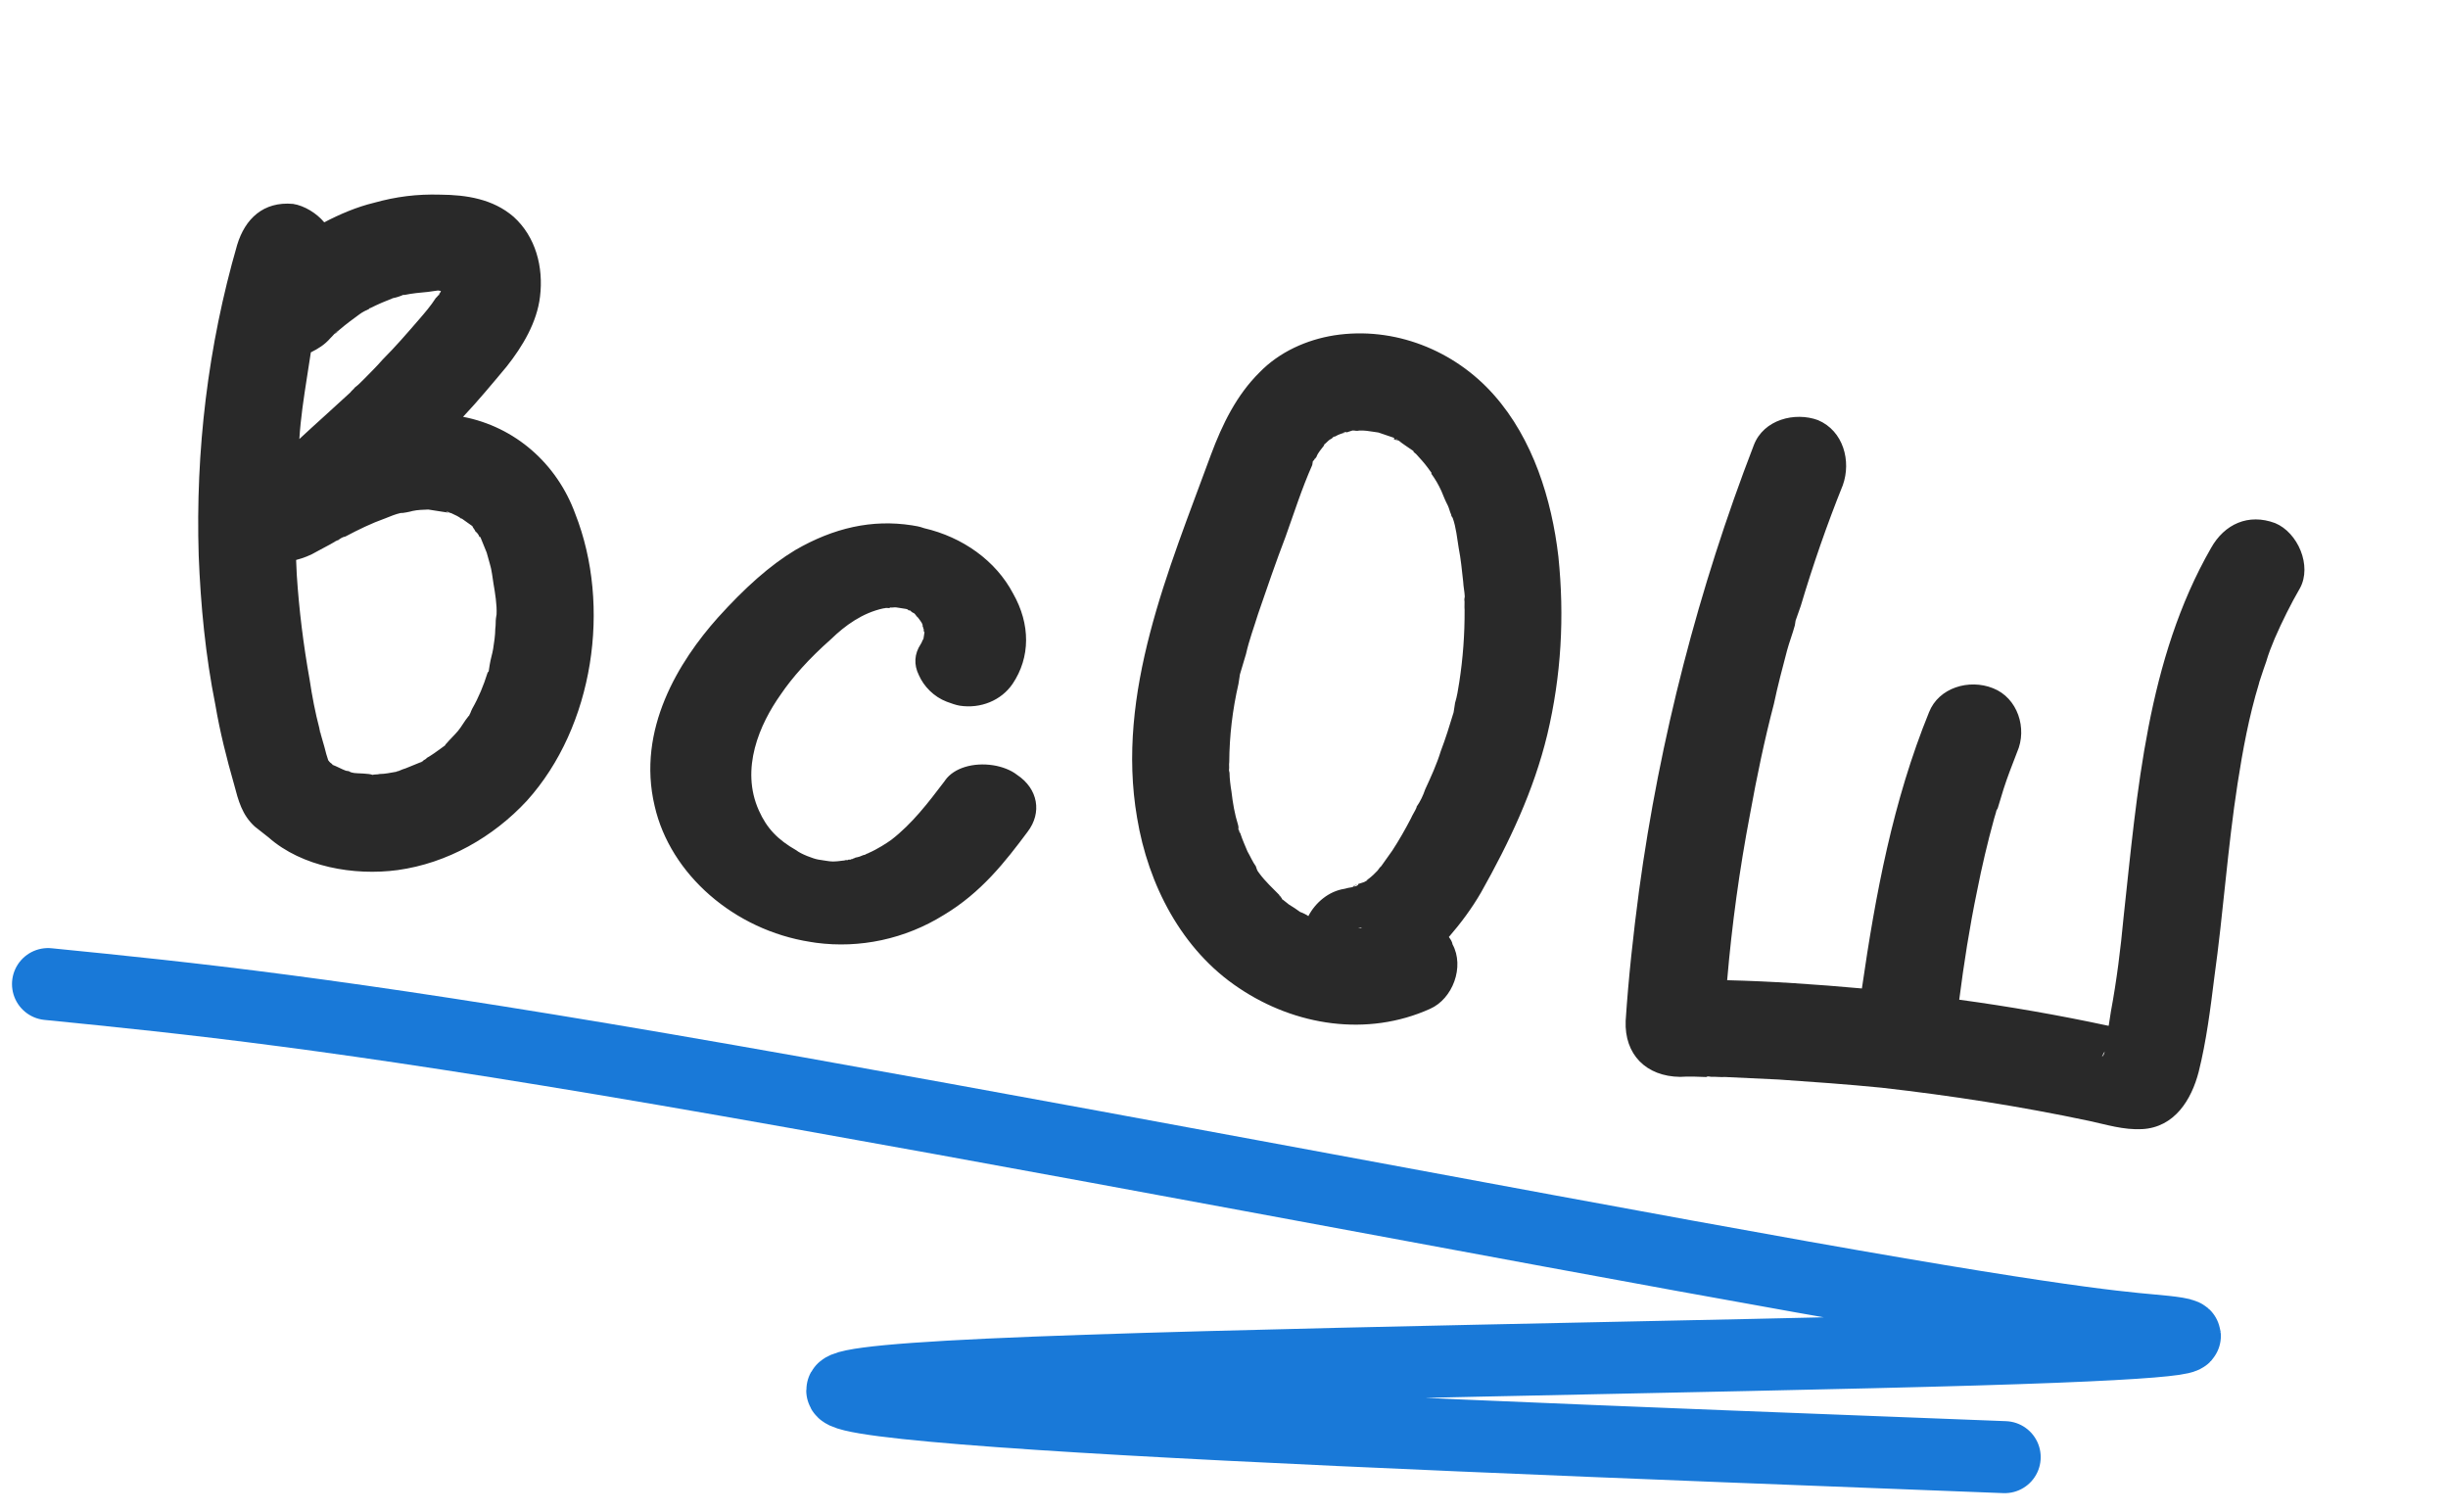 <?xml version="1.0" encoding="UTF-8"?> <svg xmlns="http://www.w3.org/2000/svg" width="102" height="63" viewBox="0 0 102 63" fill="none"><path d="M23.97 21.41C25.48 25.247 24.741 30.273 21.954 33.362C20.544 34.884 18.636 35.965 16.567 36.251C14.748 36.495 12.581 36.118 11.192 34.891C11.013 34.741 10.794 34.586 10.615 34.437C10.084 33.95 9.932 33.359 9.754 32.684C9.439 31.583 9.163 30.488 8.973 29.365C8.562 27.318 8.361 25.222 8.279 23.145C8.144 18.793 8.661 14.421 9.883 10.198C10.213 9.116 10.974 8.384 12.211 8.495C12.686 8.568 13.202 8.891 13.509 9.263C14.169 8.92 14.863 8.623 15.578 8.45C16.509 8.19 17.376 8.082 18.343 8.11C19.435 8.118 20.541 8.29 21.398 9.03C22.321 9.861 22.651 11.127 22.501 12.358C22.375 13.431 21.774 14.431 21.119 15.261C20.522 15.977 19.925 16.695 19.295 17.366C21.457 17.782 23.203 19.308 23.97 21.41ZM18.755 21.37C18.682 21.319 18.603 21.306 18.557 21.34C18.563 21.3 18.676 21.358 18.755 21.37ZM18.463 11.772C18.469 11.732 18.436 11.687 18.442 11.647C18.436 11.687 18.469 11.732 18.463 11.772ZM13.774 14.08C13.527 14.366 13.259 14.527 12.952 14.681C12.902 14.998 12.847 15.353 12.792 15.709C12.657 16.579 12.528 17.409 12.473 18.291C13.182 17.632 13.885 17.012 14.595 16.353C14.646 16.28 14.738 16.213 14.79 16.14C14.927 16.04 15.024 15.934 15.167 15.794C15.408 15.548 15.694 15.269 15.941 14.983C16.467 14.458 16.961 13.887 17.454 13.316C17.701 13.03 17.948 12.745 18.161 12.413C18.207 12.38 18.258 12.307 18.31 12.234C18.362 12.161 18.362 12.161 18.362 12.161C18.362 12.161 18.362 12.161 18.368 12.122C18.329 12.116 18.329 12.116 18.289 12.109C18.289 12.109 18.289 12.109 18.25 12.103C18.125 12.124 17.961 12.139 17.836 12.161C17.507 12.191 17.179 12.22 16.844 12.29C16.844 12.29 16.844 12.29 16.805 12.284C16.674 12.345 16.503 12.399 16.379 12.42C16.078 12.535 15.731 12.684 15.423 12.839C15.423 12.839 15.384 12.832 15.378 12.872C15.247 12.933 15.116 12.993 14.979 13.094C14.705 13.294 14.431 13.494 14.151 13.734C14.105 13.768 14.054 13.841 14.008 13.874C13.825 14.007 14.105 13.768 14.105 13.768C14.02 13.795 13.819 14.047 13.774 14.08ZM18.258 12.307C18.298 12.313 18.31 12.234 18.362 12.161C18.316 12.195 18.258 12.307 18.258 12.307ZM13.333 30.487C13.36 30.572 13.354 30.611 13.387 30.657C13.387 30.657 13.366 30.532 13.333 30.487ZM17.458 31.815C17.504 31.782 17.543 31.788 17.589 31.754C17.504 31.782 17.458 31.815 17.458 31.815ZM20.404 27.698C20.441 27.461 20.517 27.23 20.548 27.032C20.591 26.755 20.634 26.479 20.637 26.196C20.662 26.038 20.647 25.874 20.665 25.755C20.677 25.676 20.69 25.597 20.69 25.597C20.711 25.195 20.627 24.697 20.563 24.323C20.521 24.073 20.491 23.745 20.409 23.489C20.437 23.574 20.525 23.79 20.409 23.489C20.355 23.319 20.334 23.194 20.279 23.024C20.191 22.808 20.103 22.591 20.015 22.375C19.976 22.369 19.976 22.369 19.976 22.369C19.949 22.284 19.882 22.193 19.809 22.141C19.782 22.056 19.709 22.004 19.681 21.919C19.609 21.867 19.536 21.815 19.463 21.764C19.39 21.712 19.317 21.66 19.244 21.608C19.244 21.608 19.244 21.608 19.204 21.602C19.171 21.556 18.946 21.441 18.794 21.376C18.794 21.376 18.755 21.37 18.676 21.358C18.557 21.34 18.399 21.315 18.28 21.297C18.122 21.272 18.004 21.254 17.846 21.229C17.642 21.238 17.398 21.241 17.189 21.289C17.103 21.317 16.769 21.386 16.69 21.374C16.48 21.422 16.264 21.51 16.048 21.598C15.491 21.795 14.922 22.071 14.392 22.353C14.268 22.374 14.176 22.441 14.085 22.508C14.046 22.502 14.039 22.541 14 22.535L13.954 22.568C13.686 22.729 13.425 22.851 13.203 22.978C12.935 23.139 12.633 23.254 12.338 23.33C12.347 23.534 12.356 23.737 12.365 23.941C12.46 25.413 12.641 26.858 12.901 28.315C13 28.978 13.133 29.687 13.312 30.362C13.306 30.402 13.339 30.447 13.333 30.487C13.333 30.487 13.327 30.526 13.36 30.572C13.415 30.742 13.463 30.952 13.518 31.123C13.566 31.332 13.62 31.503 13.675 31.673C13.708 31.719 13.742 31.765 13.815 31.816C13.815 31.816 13.854 31.823 13.848 31.862C14.04 31.932 14.225 32.042 14.416 32.112C14.456 32.118 14.495 32.124 14.535 32.13C14.608 32.182 14.687 32.195 14.766 32.207C14.885 32.225 15.371 32.22 15.523 32.284C15.608 32.257 15.727 32.275 15.812 32.248C16.055 32.245 16.265 32.197 16.515 32.154C16.515 32.154 16.561 32.121 16.6 32.127C16.731 32.066 16.816 32.039 16.901 32.012C17.117 31.924 17.333 31.836 17.549 31.748C17.595 31.715 17.634 31.721 17.641 31.681C17.686 31.648 17.771 31.621 17.778 31.581C18 31.454 18.182 31.32 18.365 31.187C18.411 31.153 18.456 31.12 18.548 31.053C18.548 31.053 18.554 31.014 18.599 30.98C18.749 30.801 18.938 30.628 19.087 30.448C19.236 30.269 19.352 30.044 19.501 29.865C19.501 29.865 19.507 29.826 19.547 29.832C19.547 29.832 19.547 29.832 19.553 29.792C19.605 29.719 19.617 29.64 19.675 29.528C19.952 29.045 20.151 28.549 20.309 28.048C20.316 28.008 20.361 27.975 20.361 27.975C20.38 27.856 20.392 27.777 20.404 27.698ZM42.375 32.281C43.256 32.863 43.425 33.86 42.816 34.656C41.896 35.89 40.885 37.19 39.323 38.122C37.71 39.126 35.827 39.522 34.003 39.28C33.884 39.261 33.845 39.255 33.766 39.243C30.604 38.752 27.927 36.435 27.277 33.581C26.518 30.387 28.294 27.546 29.912 25.732C31.035 24.49 32.071 23.558 33.142 22.914C34.743 21.989 36.337 21.629 37.997 21.887C38.155 21.911 38.313 21.936 38.505 22.006C40.107 22.376 41.492 23.36 42.211 24.726C42.943 26.014 42.932 27.388 42.194 28.488C41.722 29.184 40.858 29.536 39.988 29.401C39.83 29.376 39.639 29.306 39.447 29.236C38.912 29.031 38.493 28.602 38.284 28.124C38.069 27.686 38.096 27.245 38.361 26.841C38.413 26.768 38.425 26.689 38.477 26.616C38.483 26.577 38.49 26.537 38.496 26.497C38.502 26.458 38.502 26.458 38.508 26.419C38.514 26.379 38.514 26.379 38.52 26.339C38.487 26.294 38.487 26.294 38.487 26.294C38.493 26.254 38.499 26.215 38.466 26.169C38.472 26.13 38.438 26.084 38.438 26.084C38.445 26.044 38.445 26.044 38.445 26.044C38.417 25.959 38.384 25.913 38.351 25.868C38.317 25.822 38.284 25.776 38.284 25.776C38.25 25.731 38.25 25.731 38.25 25.731C38.178 25.679 38.15 25.594 38.077 25.542C38.038 25.536 37.965 25.484 37.931 25.439C37.892 25.432 37.892 25.432 37.852 25.426C37.819 25.381 37.779 25.374 37.74 25.368L37.7 25.362L37.661 25.356C37.621 25.35 37.582 25.344 37.503 25.331C37.463 25.325 37.424 25.319 37.384 25.313L37.345 25.307C37.266 25.295 37.18 25.322 37.101 25.31C37.056 25.343 37.016 25.337 36.977 25.331C36.898 25.319 36.852 25.352 36.812 25.346C35.933 25.533 35.203 26.068 34.63 26.626C33.693 27.452 33.004 28.236 32.532 28.932C31.651 30.172 30.837 32.029 31.62 33.769C31.95 34.509 32.403 34.984 33.184 35.429C33.363 35.578 33.898 35.782 34.096 35.813C34.254 35.838 34.333 35.85 34.412 35.862C34.649 35.899 34.728 35.911 35.142 35.854C35.181 35.86 35.227 35.827 35.266 35.833C35.306 35.839 35.306 35.839 35.306 35.839C35.352 35.806 35.391 35.812 35.431 35.818C35.431 35.818 35.476 35.784 35.516 35.791C35.561 35.757 35.601 35.763 35.647 35.73C35.771 35.709 35.856 35.681 35.987 35.621C36.027 35.627 36.072 35.594 36.072 35.594C36.118 35.56 36.158 35.566 36.203 35.533C36.55 35.384 36.955 35.123 37.138 34.99C38.011 34.316 38.672 33.447 39.333 32.578L39.385 32.505C39.748 31.994 40.554 31.755 41.384 31.884C41.74 31.939 42.123 32.08 42.375 32.281ZM64.933 23.192C65.191 25.701 65.054 28.149 64.47 30.608C63.905 32.95 62.883 35.098 61.71 37.183C61.323 37.852 60.863 38.468 60.369 39.039C60.436 39.131 60.503 39.222 60.524 39.347C61.028 40.275 60.536 41.615 59.581 42.034C56.97 43.208 53.966 42.742 51.62 41.163C49.235 39.579 47.837 36.852 47.378 34.069C46.484 28.87 48.696 23.749 50.45 18.961C50.935 17.66 51.527 16.457 52.483 15.512C53.302 14.668 54.434 14.155 55.596 13.971C58.084 13.588 60.601 14.586 62.253 16.461C63.872 18.291 64.656 20.801 64.933 23.192ZM56.522 17.92C56.318 17.929 56.397 17.941 56.522 17.92V17.92ZM54.799 19.11C54.76 19.104 54.747 19.183 54.741 19.222C54.747 19.183 54.753 19.143 54.799 19.11ZM51.565 34.476C51.565 34.476 51.626 34.606 51.653 34.692C51.659 34.652 51.632 34.567 51.565 34.476ZM54.513 38.171C54.513 38.171 54.474 38.165 54.434 38.159C54.209 38.043 54.395 38.153 54.513 38.171ZM55.668 38.553C55.668 38.553 55.629 38.547 55.471 38.522C55.55 38.535 55.589 38.541 55.668 38.553ZM56.623 38.661C56.663 38.667 56.702 38.673 56.748 38.639C56.708 38.633 56.623 38.661 56.584 38.654C56.584 38.654 56.584 38.654 56.623 38.661ZM60.628 29.284C60.711 29.013 60.753 28.736 60.803 28.42C60.956 27.432 61.03 26.432 61.025 25.419C61.01 25.255 61.035 25.097 61.014 24.972C61.02 24.932 61.026 24.893 61.032 24.853C61.023 24.65 60.975 24.44 60.966 24.236C60.915 23.783 60.87 23.29 60.779 22.831C60.716 22.456 60.671 21.964 60.528 21.577C60.495 21.532 60.462 21.486 60.468 21.447C60.407 21.316 60.386 21.191 60.325 21.06C60.231 20.884 60.143 20.668 60.055 20.451C59.934 20.19 59.807 19.968 59.64 19.739C59.646 19.7 59.646 19.7 59.646 19.7C59.612 19.654 59.546 19.563 59.479 19.472C59.345 19.289 59.172 19.1 58.999 18.911C58.999 18.911 58.926 18.86 58.893 18.814C58.899 18.774 58.859 18.768 58.859 18.768C58.641 18.613 58.455 18.503 58.276 18.354C58.276 18.354 58.276 18.354 58.316 18.36C58.276 18.354 58.276 18.354 58.236 18.348L58.203 18.302C58.163 18.296 58.124 18.29 58.084 18.284L58.091 18.244C57.86 18.168 57.668 18.098 57.437 18.021C57.437 18.021 57.398 18.015 57.358 18.009C57.319 18.003 57.279 17.997 57.239 17.991C57.042 17.96 56.844 17.929 56.64 17.938C56.555 17.965 56.397 17.941 56.358 17.935C56.272 17.962 56.187 17.989 56.102 18.017C56.108 17.977 56.023 18.004 55.892 18.065C55.853 18.059 55.813 18.053 55.813 18.053C55.813 18.053 55.853 18.059 55.892 18.065C55.807 18.092 55.676 18.153 55.63 18.186C55.591 18.18 55.545 18.214 55.545 18.214C55.493 18.287 55.408 18.314 55.408 18.314C55.317 18.381 55.265 18.453 55.174 18.52C55.174 18.52 55.174 18.52 55.168 18.56C55.064 18.706 54.921 18.845 54.851 19.037C54.799 19.11 54.747 19.183 54.702 19.216C54.689 19.295 54.683 19.335 54.677 19.374C54.241 20.359 53.923 21.362 53.566 22.359C53.157 23.429 52.788 24.505 52.419 25.581C52.254 26.122 52.049 26.657 51.918 27.244C51.835 27.515 51.753 27.785 51.664 28.095C51.658 28.135 51.646 28.214 51.64 28.253C51.634 28.293 51.609 28.451 51.603 28.491C51.352 29.585 51.226 30.659 51.219 31.75C51.2 31.869 51.227 31.954 51.209 32.073C51.209 32.073 51.203 32.112 51.23 32.197C51.233 32.441 51.269 32.73 51.311 32.979C51.362 33.432 51.447 33.931 51.583 34.357C51.611 34.442 51.598 34.521 51.626 34.606C51.659 34.652 51.653 34.692 51.653 34.692C51.692 34.698 51.686 34.737 51.686 34.737C51.768 34.993 51.889 35.255 51.977 35.471C52.105 35.693 52.193 35.909 52.326 36.091C52.353 36.177 52.381 36.262 52.414 36.307C52.447 36.353 52.447 36.353 52.481 36.399C52.715 36.718 53.034 37.011 53.313 37.297C53.273 37.291 53.34 37.382 53.413 37.434C53.407 37.474 53.447 37.48 53.447 37.48C53.447 37.48 53.407 37.474 53.413 37.434C53.413 37.434 53.407 37.474 53.447 37.48C53.52 37.531 53.626 37.629 53.699 37.681C53.884 37.79 54.03 37.894 54.176 37.998C54.215 38.004 54.48 38.126 54.513 38.171C54.803 37.609 55.363 37.129 56.026 37.03C56.111 37.002 56.236 36.981 56.361 36.96C56.321 36.954 56.321 36.954 56.321 36.954C56.321 36.954 56.321 36.954 56.361 36.96C56.367 36.921 56.406 36.927 56.446 36.933C56.571 36.912 56.622 36.839 56.583 36.833C56.668 36.806 56.753 36.778 56.838 36.751L56.799 36.745C56.838 36.751 56.838 36.751 56.838 36.751C57.015 36.657 57.015 36.657 56.93 36.684C56.975 36.651 57.021 36.617 57.021 36.617C57.158 36.517 57.301 36.377 57.399 36.271C57.45 36.198 57.502 36.125 57.548 36.092C57.703 35.873 57.859 35.654 58.014 35.436C58.279 35.032 58.556 34.548 58.788 34.099C58.852 33.947 58.956 33.801 59.02 33.649L59.026 33.609C59.181 33.391 59.303 33.126 59.38 32.895C59.624 32.366 59.867 31.837 60.032 31.296C60.237 30.761 60.402 30.22 60.567 29.679C60.585 29.56 60.597 29.481 60.616 29.363C60.616 29.363 60.622 29.323 60.628 29.284ZM58.276 18.354C58.078 18.323 58.045 18.278 58.084 18.284C58.124 18.29 58.203 18.302 58.236 18.348C58.236 18.348 58.236 18.348 58.276 18.354ZM56.838 36.751C56.884 36.718 56.93 36.684 56.93 36.684C56.93 36.684 56.884 36.718 56.838 36.751ZM53.413 37.434C53.38 37.388 53.346 37.343 53.313 37.297C53.307 37.337 53.34 37.382 53.413 37.434ZM56.102 18.017C56.102 18.017 56.017 18.044 55.892 18.065C55.938 18.032 56.017 18.044 56.102 18.017ZM56.361 36.96C56.498 36.86 56.583 36.833 56.583 36.833C56.498 36.86 56.412 36.887 56.361 36.96ZM94.795 21.794C95.746 22.184 96.341 23.572 95.832 24.505C95.445 25.173 95.091 25.887 94.777 26.608C94.649 26.912 94.514 27.255 94.426 27.565C94.356 27.757 94.279 27.988 94.203 28.219C94.197 28.258 94.133 28.41 94.121 28.489C93.708 29.842 93.448 31.259 93.233 32.642C92.816 35.33 92.636 38.055 92.265 40.709C92.102 42.02 91.933 43.37 91.612 44.656C91.31 45.823 90.606 46.969 89.258 47.043C88.483 47.085 87.75 46.85 87.045 46.7C84.184 46.094 81.298 45.646 78.395 45.317C76.959 45.175 75.518 45.073 74.116 44.977C73.353 44.94 72.629 44.908 71.866 44.871C71.702 44.886 71.504 44.855 71.3 44.864C71.261 44.858 71.261 44.858 71.221 44.852C71.182 44.846 71.142 44.84 71.096 44.873C70.734 44.857 70.373 44.842 70.005 44.866C68.591 44.849 67.679 43.938 67.736 42.53C67.854 40.727 68.057 38.896 68.293 37.111C69.156 30.769 70.776 24.503 73.076 18.545C73.485 17.475 74.79 17.152 75.748 17.503C76.812 17.951 77.141 19.216 76.784 20.214C76.125 21.852 75.539 23.542 75.032 25.244C74.962 25.436 74.886 25.667 74.816 25.858C74.803 25.938 74.797 25.977 74.785 26.056C74.69 26.406 74.556 26.749 74.461 27.099C74.266 27.838 74.07 28.576 73.914 29.321C73.517 30.838 73.199 32.367 72.914 33.942C72.479 36.223 72.163 38.522 71.965 40.839C73.82 40.883 75.703 41.014 77.579 41.183C78.146 37.264 78.872 33.369 80.376 29.676C80.779 28.646 82.05 28.276 83.041 28.673C84.072 29.076 84.481 30.353 84.045 31.338C83.84 31.873 83.642 32.369 83.483 32.87C83.401 33.141 83.318 33.411 83.236 33.682C83.236 33.682 83.184 33.755 83.178 33.794C83.165 33.873 83.095 34.065 83.089 34.104C82.811 35.114 82.573 36.129 82.38 37.111C82.062 38.641 81.829 40.143 81.635 41.651C83.697 41.93 85.785 42.295 87.822 42.732L87.862 42.738C87.893 42.541 87.923 42.343 87.954 42.145C88.196 40.847 88.359 39.537 88.482 38.22C89.054 32.965 89.46 27.483 92.124 22.836C92.684 21.831 93.686 21.379 94.795 21.794ZM87.696 43.806C87.644 43.878 87.581 44.03 87.581 44.03C87.626 43.997 87.678 43.924 87.696 43.806ZM89.194 43.026C89.233 43.032 89.233 43.032 89.194 43.026V43.026Z" fill="#292929"></path><path d="M2 41C7.913 41.591 13.826 42.183 27.664 44.557C41.501 46.931 63.084 51.07 75.089 53.202C87.095 55.335 88.868 55.335 90.226 55.483C91.583 55.63 92.47 55.926 82.284 56.226C72.097 56.526 50.81 56.822 41.174 57.27C31.538 57.718 34.199 58.309 43.257 58.91C52.315 59.51 67.689 60.101 83.529 60.71" stroke="#1979D8" stroke-width="3" stroke-linecap="round"></path></svg> 